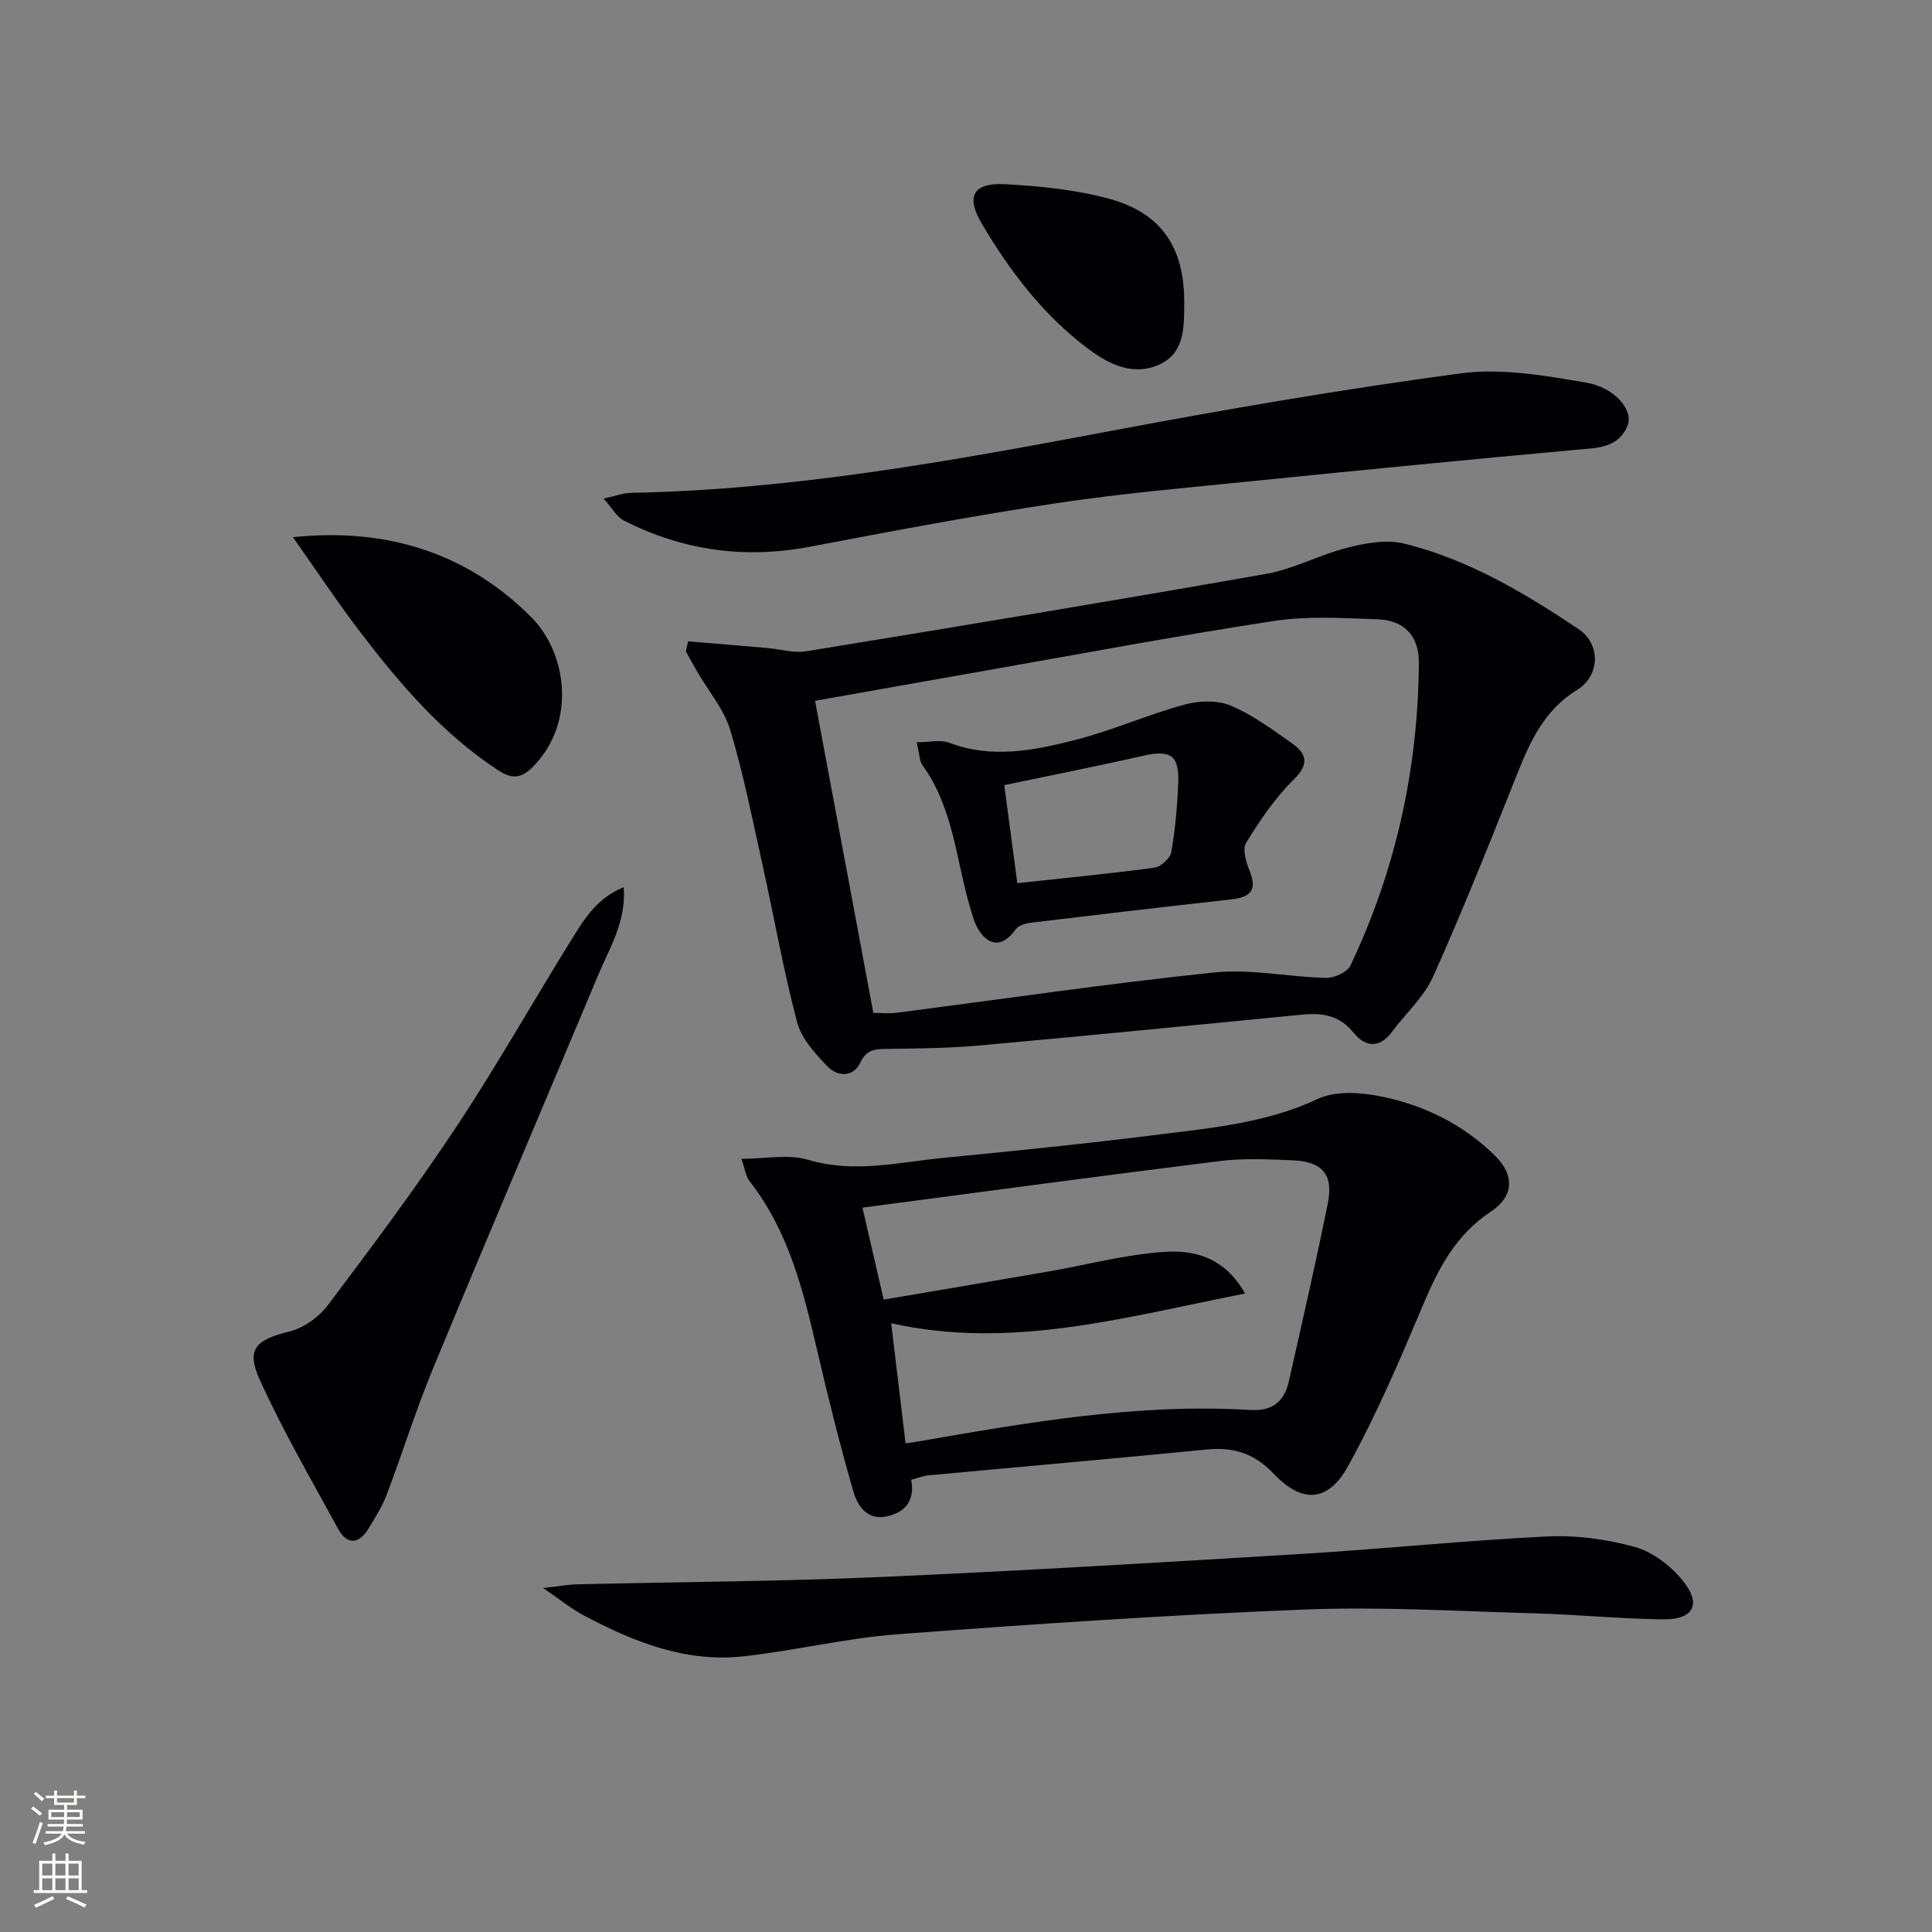 <svg enable-background="new 0 0 400 400" viewBox="0 0 400 400" xmlns="http://www.w3.org/2000/svg"><rect x="0" y="0" width="400" height="400" fill="#808080" stroke="none"/><g fill="#010103"><path d="m142.46 132.78c5.47.46 10.94.91 16.41 1.39 2.69.23 5.48 1.09 8.06.67 31.77-5.19 63.53-10.44 95.24-16.03 5.76-1.02 11.15-4.01 16.87-5.44 3.75-.94 8.04-1.72 11.66-.83 13.25 3.25 24.88 10.19 36.11 17.7 4.61 3.08 4.56 9.6-.35 12.64-6.76 4.17-9.66 10.62-12.4 17.5-5.59 14.02-11.18 28.05-17.35 41.82-1.91 4.27-5.73 7.67-8.6 11.53-2.64 3.55-5.62 2.87-7.88.07-2.92-3.61-6.45-4.14-10.61-3.73-22.33 2.18-44.65 4.38-66.99 6.4-6.11.55-12.28.59-18.42.69-2.54.04-4.67-.2-6.09 2.83-1.46 3.11-4.72 2.93-6.74.86-2.59-2.66-5.44-5.8-6.35-9.23-2.83-10.69-4.73-21.62-7.13-32.43-2.08-9.39-3.95-18.85-6.71-28.05-1.29-4.28-4.47-7.99-6.78-11.97-.82-1.42-1.6-2.86-2.4-4.29.14-.71.29-1.41.45-2.1zm38.35 76.92c1.25 0 3.1.2 4.89-.03 21.89-2.81 43.73-6.05 65.67-8.33 7.59-.79 15.42.94 23.15 1.12 1.72.04 4.41-1.16 5.07-2.55 9.41-19.79 14.01-40.75 14.17-62.64.04-5.6-3-8.85-8.53-9.05-7.15-.25-14.44-.73-21.45.34-20.49 3.13-40.88 6.98-61.3 10.56-11.36 1.99-22.71 4.03-33.73 5.98 3.95 21.13 7.96 42.62 12.06 64.6z"/><path d="m188.65 306.37c.82 4.22-1.16 6.76-5.09 7.59-4.02.86-6.03-2.21-6.88-5.16-2.75-9.55-5.17-19.21-7.42-28.9-2.91-12.51-5.91-24.92-14.06-35.33-.77-.98-.92-2.43-1.71-4.65 4.99 0 9.73-1.01 13.81.2 9.55 2.85 18.77.5 28.09-.4 14.87-1.45 29.75-2.96 44.57-4.83 11.15-1.4 22.36-2.42 32.87-7.37 3.54-1.67 8.54-1.39 12.6-.61 9.09 1.75 17.34 5.73 24.04 12.31 4.21 4.14 3.95 8.5-.86 11.67-7.2 4.75-10.82 11.76-14.04 19.41-4.75 11.28-9.58 22.6-15.49 33.28-4.09 7.39-9.42 7.78-15.31 1.61-4.16-4.37-8.41-5.63-14.04-5.08-19.17 1.9-38.37 3.56-57.55 5.35-1.15.12-2.25.58-3.53.91zm69.13-38.56c-24.77 4.86-48.43 11.72-73.27 6.15.96 8.04 1.97 16.39 2.98 24.86.95-.13 1.77-.22 2.58-.37 22.78-3.97 45.56-7.94 68.84-6.53 4.52.27 6.98-1.76 7.91-5.85 2.78-12.29 5.6-24.58 8.09-36.93 1.21-6-1.15-8.68-7.36-8.92-4.99-.19-10.05-.45-14.97.16-24.64 3.06-49.25 6.39-74.02 9.65 1.33 5.74 2.73 11.83 4.4 19.04 11.45-1.95 22.7-3.84 33.94-5.79 8.14-1.41 16.22-3.6 24.41-4.1 5.95-.37 12.22 1.1 16.47 8.63z"/><path d="m124.96 103.23c2.6-.56 4.12-1.16 5.65-1.19 33.18-.63 65.66-6.47 98.14-12.59 24.43-4.61 48.96-8.84 73.59-12.14 8.49-1.14 17.53.44 26.12 1.92 5.96 1.03 9.73 5.77 8.54 8.79-1.92 4.88-6.48 4.71-10.87 5.12-22.15 2.02-44.29 4.19-66.42 6.43-13.7 1.39-27.43 2.57-41.04 4.62-17.03 2.57-33.98 5.76-50.9 8.99-13.57 2.59-26.41.82-38.64-5.43-1.42-.73-2.32-2.47-4.17-4.52z"/><path d="m112.46 328.79c3.34-.38 5.17-.73 7.01-.77 20.8-.5 41.63-.59 62.41-1.5 29.23-1.28 58.45-3.03 87.66-4.8 16.92-1.03 33.8-2.79 50.73-3.61 6.05-.29 12.37.55 18.21 2.17 3.68 1.02 7.37 3.87 9.85 6.89 4.03 4.93 2.35 8.17-3.99 8.1-8.81-.1-17.61-.99-26.42-1.24-15.97-.44-31.98-1.42-47.91-.79-28.07 1.11-56.11 3.01-84.13 5.11-10.72.8-21.29 3.4-32 4.58-12.02 1.32-22.84-3.05-33.2-8.58-2.44-1.31-4.61-3.1-8.22-5.56z"/><path d="m129.14 183.68c.51 7.13-2.86 12.41-5.19 17.96-11.42 27.23-23 54.39-34.29 81.67-3.54 8.56-6.3 17.44-9.58 26.1-.93 2.46-2.38 4.75-3.76 7.02-2.02 3.32-4.46 3.5-6.35.04-5.55-10.16-11.37-20.21-16.16-30.73-2.94-6.45-.84-8.35 6.11-10.07 2.96-.73 6.12-3 7.98-5.47 9.09-12.07 18.16-24.2 26.51-36.79 8.44-12.73 15.96-26.08 24.03-39.06 2.57-4.13 5.18-8.43 10.7-10.67z"/><path d="m60.65 111.22c19.7-2.06 36.3 3.44 49.4 16.62 7.2 7.25 9.43 21.57.34 30.86-2.45 2.5-4.35 2.67-7.26.77-11.45-7.51-20.2-17.69-28.39-28.4-4.8-6.27-9.16-12.87-14.09-19.85z"/><path d="m245.18 62.58c-.03 4.87.18 10.25-4.84 12.74-5.28 2.62-10.34.38-14.82-2.94-9.4-6.97-16.34-16.09-22.22-26.02-3.38-5.71-1.87-8.56 4.73-8.22 7.24.37 14.62 1.12 21.59 3.01 10.89 2.96 15.58 10.12 15.56 21.43z"/><path d="m189.78 153.67c2.74 0 4.96-.57 6.72.1 8.89 3.38 17.67 1.6 26.27-.61 7.6-1.96 14.87-5.2 22.45-7.28 2.99-.82 6.78-.95 9.55.2 4.52 1.88 8.6 4.92 12.66 7.77 3.09 2.16 3.72 4.31.39 7.58-3.86 3.79-6.97 8.44-9.83 13.07-.82 1.33.02 4.05.75 5.87 1.62 4.03.04 5.41-3.81 5.84-13.83 1.53-27.64 3.15-41.45 4.82-1.14.14-2.64.58-3.22 1.4-2.5 3.54-5.38 3.72-7.66.05-.86-1.37-1.3-3.04-1.76-4.62-2.92-9.94-3.47-20.65-9.87-29.45-.61-.86-.57-2.19-1.19-4.74zm18.14 8.88c.96 7.16 1.87 13.98 2.71 20.3 9.67-1.05 19.06-1.95 28.39-3.21 1.33-.18 3.26-1.96 3.49-3.24.82-4.72 1.24-9.54 1.43-14.34.23-5.73-1.64-6.86-7.26-5.59-9.48 2.16-19.04 4.04-28.76 6.08z"/></g><path d="m6.44 374.46.42-.45c.65.47 1.27.95 1.85 1.44l-.45.49c-.65-.56-1.25-1.06-1.82-1.48m.93 7.33-.63-.26c.55-1.36 1.05-2.8 1.53-4.33.19.1.38.19.59.27-.47 1.29-.96 2.73-1.49 4.32m-.38-10.38.44-.42c.43.34 1.01.82 1.74 1.44l-.49.49c-.53-.51-1.09-1.01-1.69-1.51m2.5.35h1.72v-1.04h.59v1.04h3.52v-1.04h.59v1.04h1.75v.53h-1.75v1.42h-2.03v.97h3.22v2.03h-3.24c0 .35-.01.66-.03.93h3.32v.53h-3.37c-.03.27-.08.58-.15.94h3.96v.53h-3.71c.67.92 1.93 1.48 3.79 1.68-.13.24-.23.44-.29.59-2.13-.38-3.48-1.08-4.04-2.12-.43.97-1.77 1.72-4.03 2.23-.09-.19-.2-.37-.33-.55 2.1-.42 3.37-1.03 3.81-1.83h-3.36v-.53h3.58c.08-.29.13-.61.16-.94h-3.33v-.53h3.39c.02-.27.04-.58.04-.93h-3.23v-2.03h3.25v-.97h-2.07v-1.42h-1.73zm1.12 3.44v1h2.65c.01-.3.02-.44.01-.4v-.25-.35zm1.19-2h3.52v-.91h-3.52zm4.71 2h-2.63v.59c0 .15-.01.28-.01.4h2.64z" fill="#fbfcfa"/><path d="m13.56 383.74h.63v1.52h2.72v6.07h1.13v.6h-11.06v-.6h1.13v-6.07h2.73v-1.52h.63v1.52h2.1v-1.52zm-2.69 8.83.38.56c-1.24.63-2.53 1.25-3.85 1.85-.1-.21-.21-.42-.34-.63 1.37-.55 2.63-1.15 3.81-1.78m-2.13-4.27h2.1v-2.45h-2.1zm0 3.04h2.1v-2.46h-2.1zm2.72-3.04h2.1v-2.45h-2.1zm0 3.04h2.1v-2.46h-2.1zm6.07 3.6c-1.41-.71-2.7-1.3-3.86-1.78l.35-.56c1.45.62 2.75 1.19 3.88 1.72zm-1.25-9.09h-2.1v2.45h2.1zm-2.09 5.49h2.1v-2.46h-2.1z" fill="#fbfcfa"/></svg>